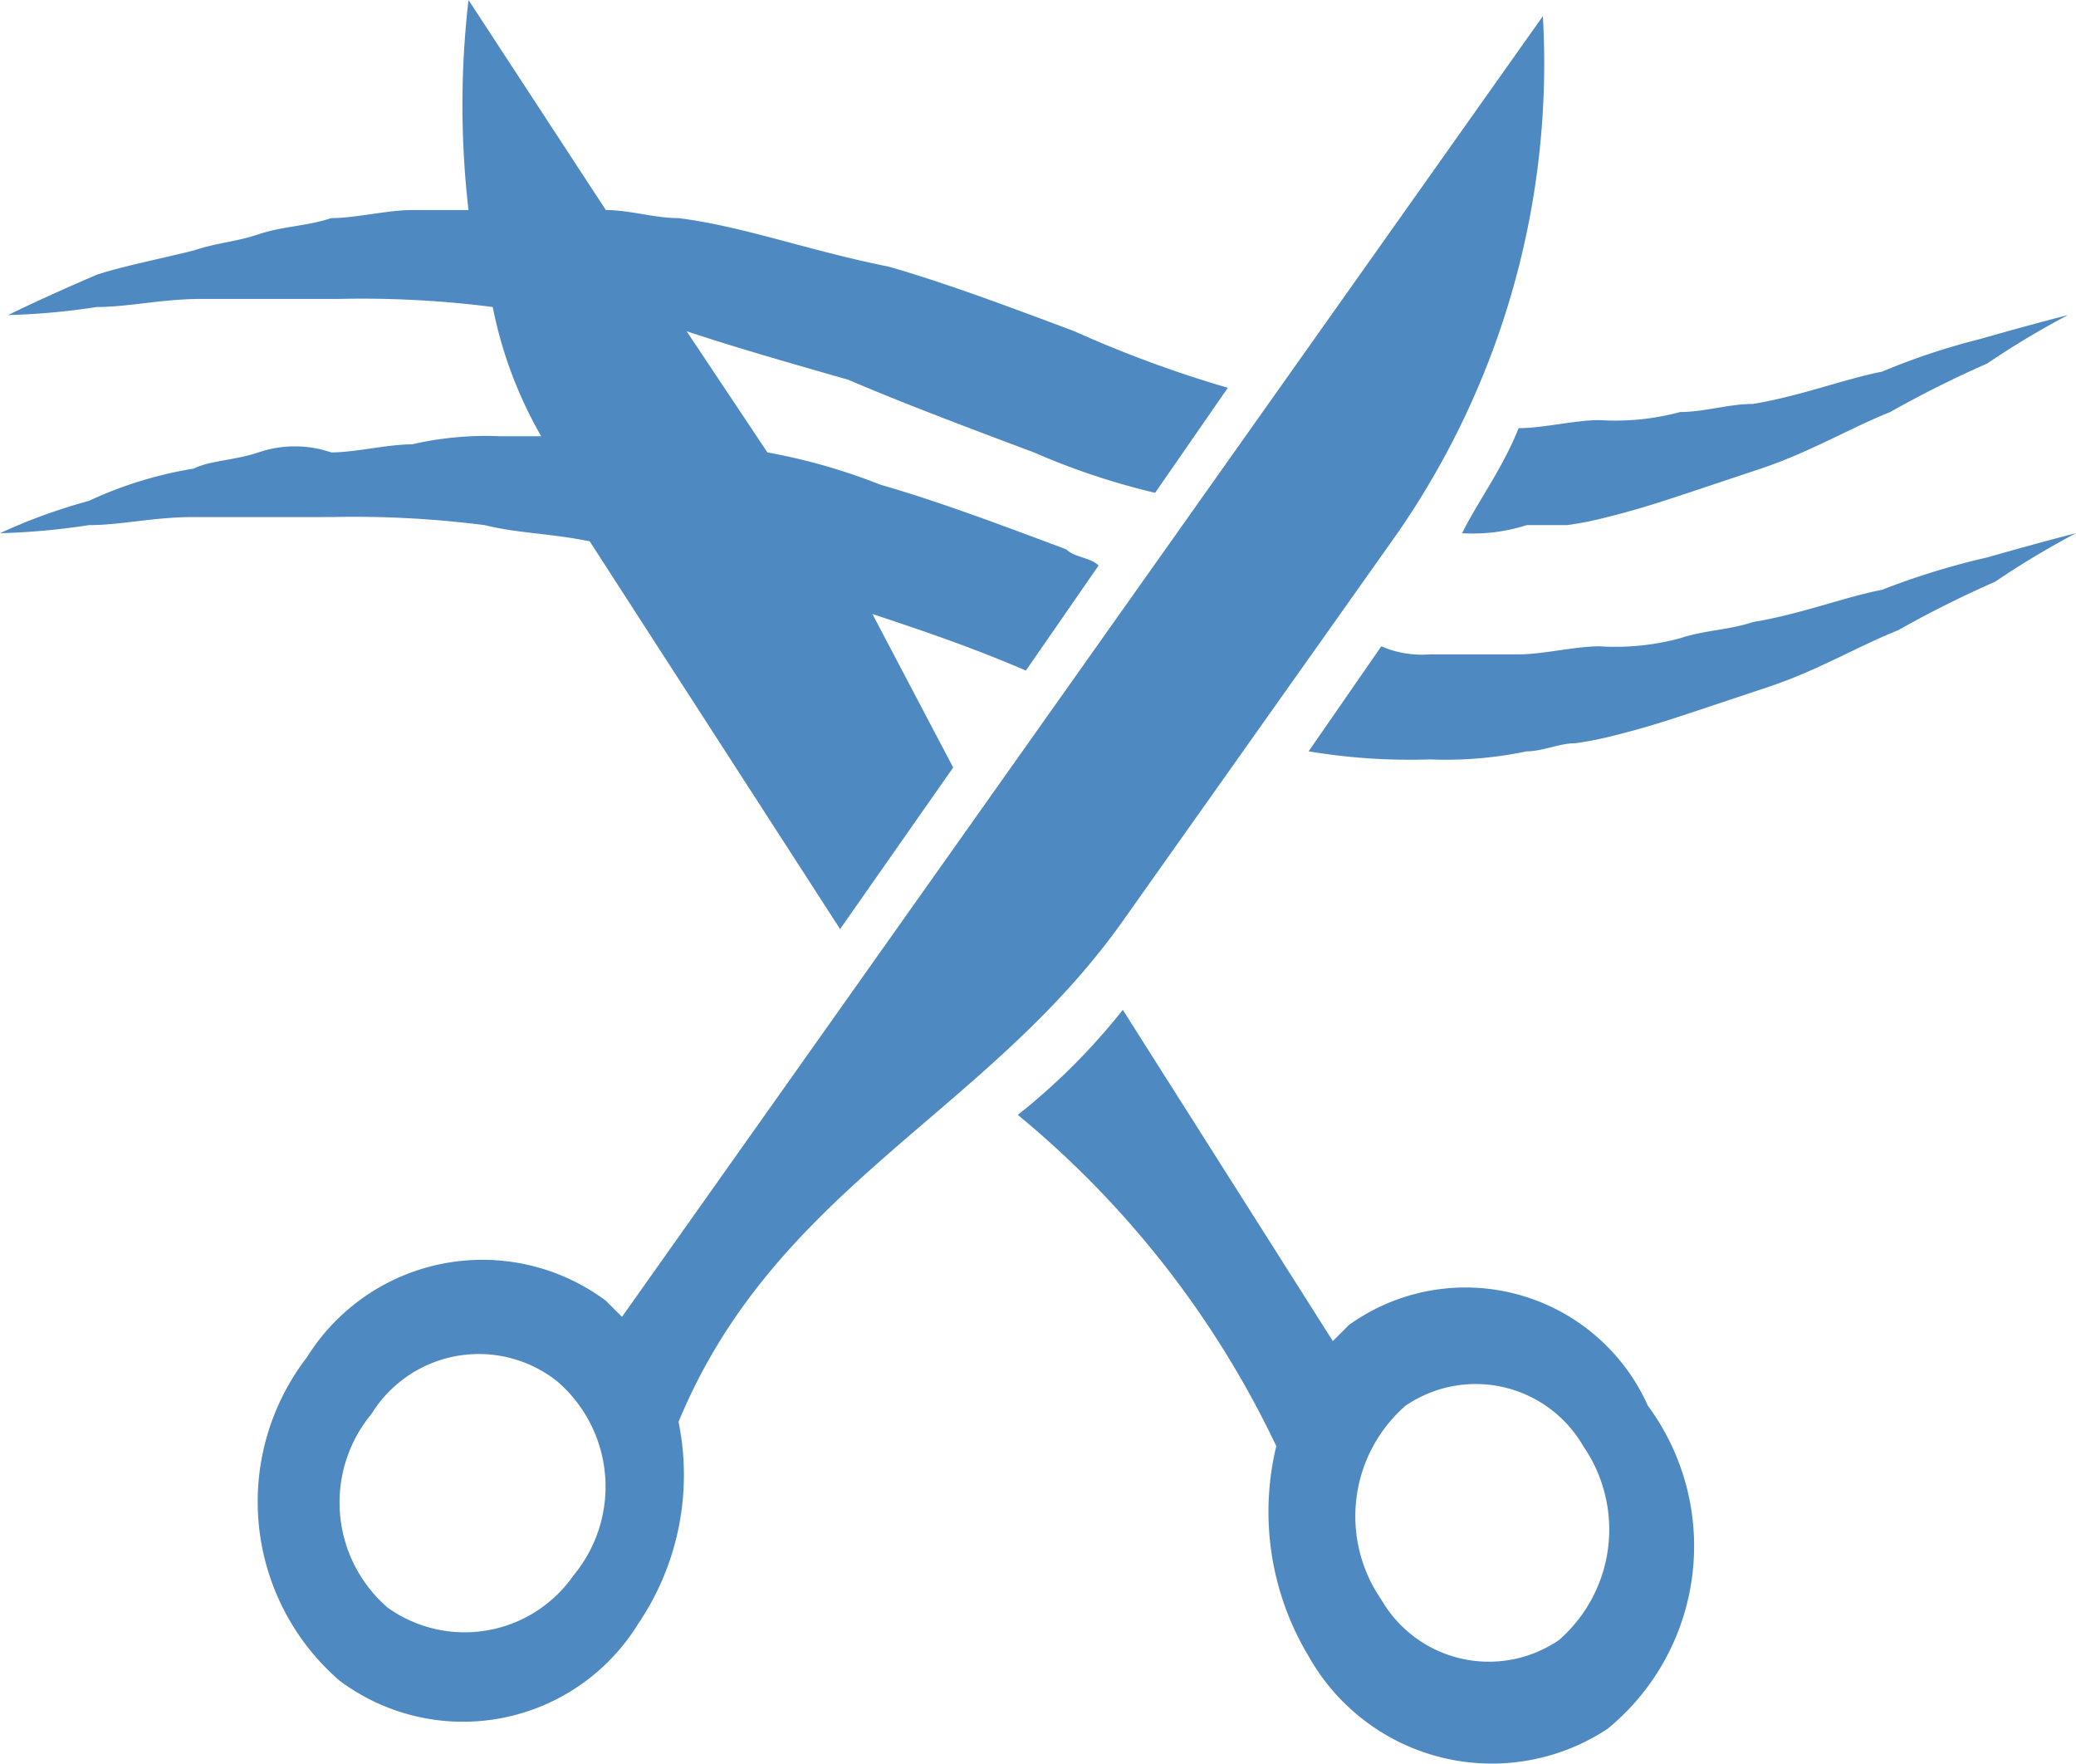 <svg xmlns="http://www.w3.org/2000/svg" width="25.7" height="21.836" viewBox="0 0 25.7 21.836">
  <defs>
    <style>
      .cls-1 {
        fill: #4e89c1;
      }
    </style>
  </defs>
  <g id="capelli" transform="translate(-0.2 -2.9)">
    <path id="Tracciato_46" data-name="Tracciato 46" class="cls-1" d="M12.9,11.2l.9-1.3c-.1-.1-.3-.1-.4-.2-.8-.3-1.6-.6-2.3-.8a7.366,7.366,0,0,0-1.4-.4L8.7,7c.6.2,1.3.4,2,.6.7.3,1.5.6,2.3.9a8.8,8.8,0,0,0,1.5.5l.9-1.3A14.58,14.58,0,0,1,13.5,7c-.8-.3-1.6-.6-2.3-.8-1-.2-1.8-.5-2.6-.6-.3,0-.6-.1-.9-.1L6,2.9A11.3,11.3,0,0,0,6,5.5H5.3c-.3,0-.7.1-1,.1-.3.1-.6.1-.9.2s-.5.1-.8.2c-.4.1-.9.2-1.2.3-.7.3-1.1.5-1.1.5a8.658,8.658,0,0,0,1.1-.1c.4,0,.8-.1,1.3-.1H4.4a12.751,12.751,0,0,1,1.9.1,5.228,5.228,0,0,0,.6,1.6H6.4a4.1,4.1,0,0,0-1.1.1c-.3,0-.7.1-1,.1a1.387,1.387,0,0,0-.9,0c-.3.1-.6.1-.8.2a4.951,4.951,0,0,0-1.3.4,7,7,0,0,0-1.1.4,8.658,8.658,0,0,0,1.1-.1c.4,0,.8-.1,1.3-.1H4.3a12.751,12.751,0,0,1,1.9.1c.4.1.8.1,1.3.2l3.1,4.8,1.4-2-1-1.9C11.6,10.7,12.2,10.9,12.9,11.2Z"/>
    <path id="Tracciato_47" data-name="Tracciato 47" class="cls-1" d="M23.5,10.2c-.5.1-1,.3-1.6.4-.3.1-.6.1-.9.2a3.083,3.083,0,0,1-1,.1c-.3,0-.7.1-1,.1H17.9a1.268,1.268,0,0,1-.6-.1l-.9,1.3a7.569,7.569,0,0,0,1.5.1,4.869,4.869,0,0,0,1.2-.1c.2,0,.4-.1.6-.1a4.331,4.331,0,0,0,.5-.1c.4-.1.7-.2,1-.3l.9-.3c.6-.2,1.1-.5,1.6-.7a13.349,13.349,0,0,1,1.2-.6,10.391,10.391,0,0,1,1-.6s-.4.1-1.1.3A9.288,9.288,0,0,0,23.5,10.2Z"/>
    <path id="Tracciato_48" data-name="Tracciato 48" class="cls-1" d="M19.6,9.4a4.331,4.331,0,0,0,.5-.1c.4-.1.7-.2,1-.3l.9-.3c.6-.2,1.1-.5,1.6-.7a13.349,13.349,0,0,1,1.2-.6,10.391,10.391,0,0,1,1-.6s-.4.1-1.1.3a8.4,8.4,0,0,0-1.2.4c-.5.1-1,.3-1.6.4-.3,0-.6.1-.9.1a3.083,3.083,0,0,1-1,.1c-.3,0-.7.1-1,.1h0c-.2.5-.5.9-.7,1.3a2.2,2.2,0,0,0,.8-.1Z"/>
    <path id="Tracciato_49" data-name="Tracciato 49" class="cls-1" d="M16.9,19.3l-.2.2-2.6-4.1a7.993,7.993,0,0,1-1.3,1.3A11.949,11.949,0,0,1,16,20.8a3.461,3.461,0,0,0,.4,2.6,2.6,2.6,0,0,0,3.7.9,2.923,2.923,0,0,0,.5-4A2.474,2.474,0,0,0,16.9,19.3Zm2.6,3.9a1.538,1.538,0,0,1-2.2-.5,1.816,1.816,0,0,1,.3-2.4,1.538,1.538,0,0,1,2.2.5A1.816,1.816,0,0,1,19.5,23.2Z"/>
    <g id="Raggruppa_101" data-name="Raggruppa 101">
      <path id="Tracciato_50" data-name="Tracciato 50" class="cls-1" d="M7.9,19.2,7.7,19a2.559,2.559,0,0,0-3.7.7,2.927,2.927,0,0,0,.4,4A2.547,2.547,0,0,0,8.1,23a3.28,3.28,0,0,0,.5-2.5c1.2-2.9,3.8-3.8,5.5-6.2l3.4-4.8a10.211,10.211,0,0,0,1.8-6.4h0Zm-.8.8a1.719,1.719,0,0,1,.2,2.4,1.641,1.641,0,0,1-2.3.4,1.719,1.719,0,0,1-.2-2.4A1.561,1.561,0,0,1,7.1,20Z"/>
    </g>
  </g>
</svg>
